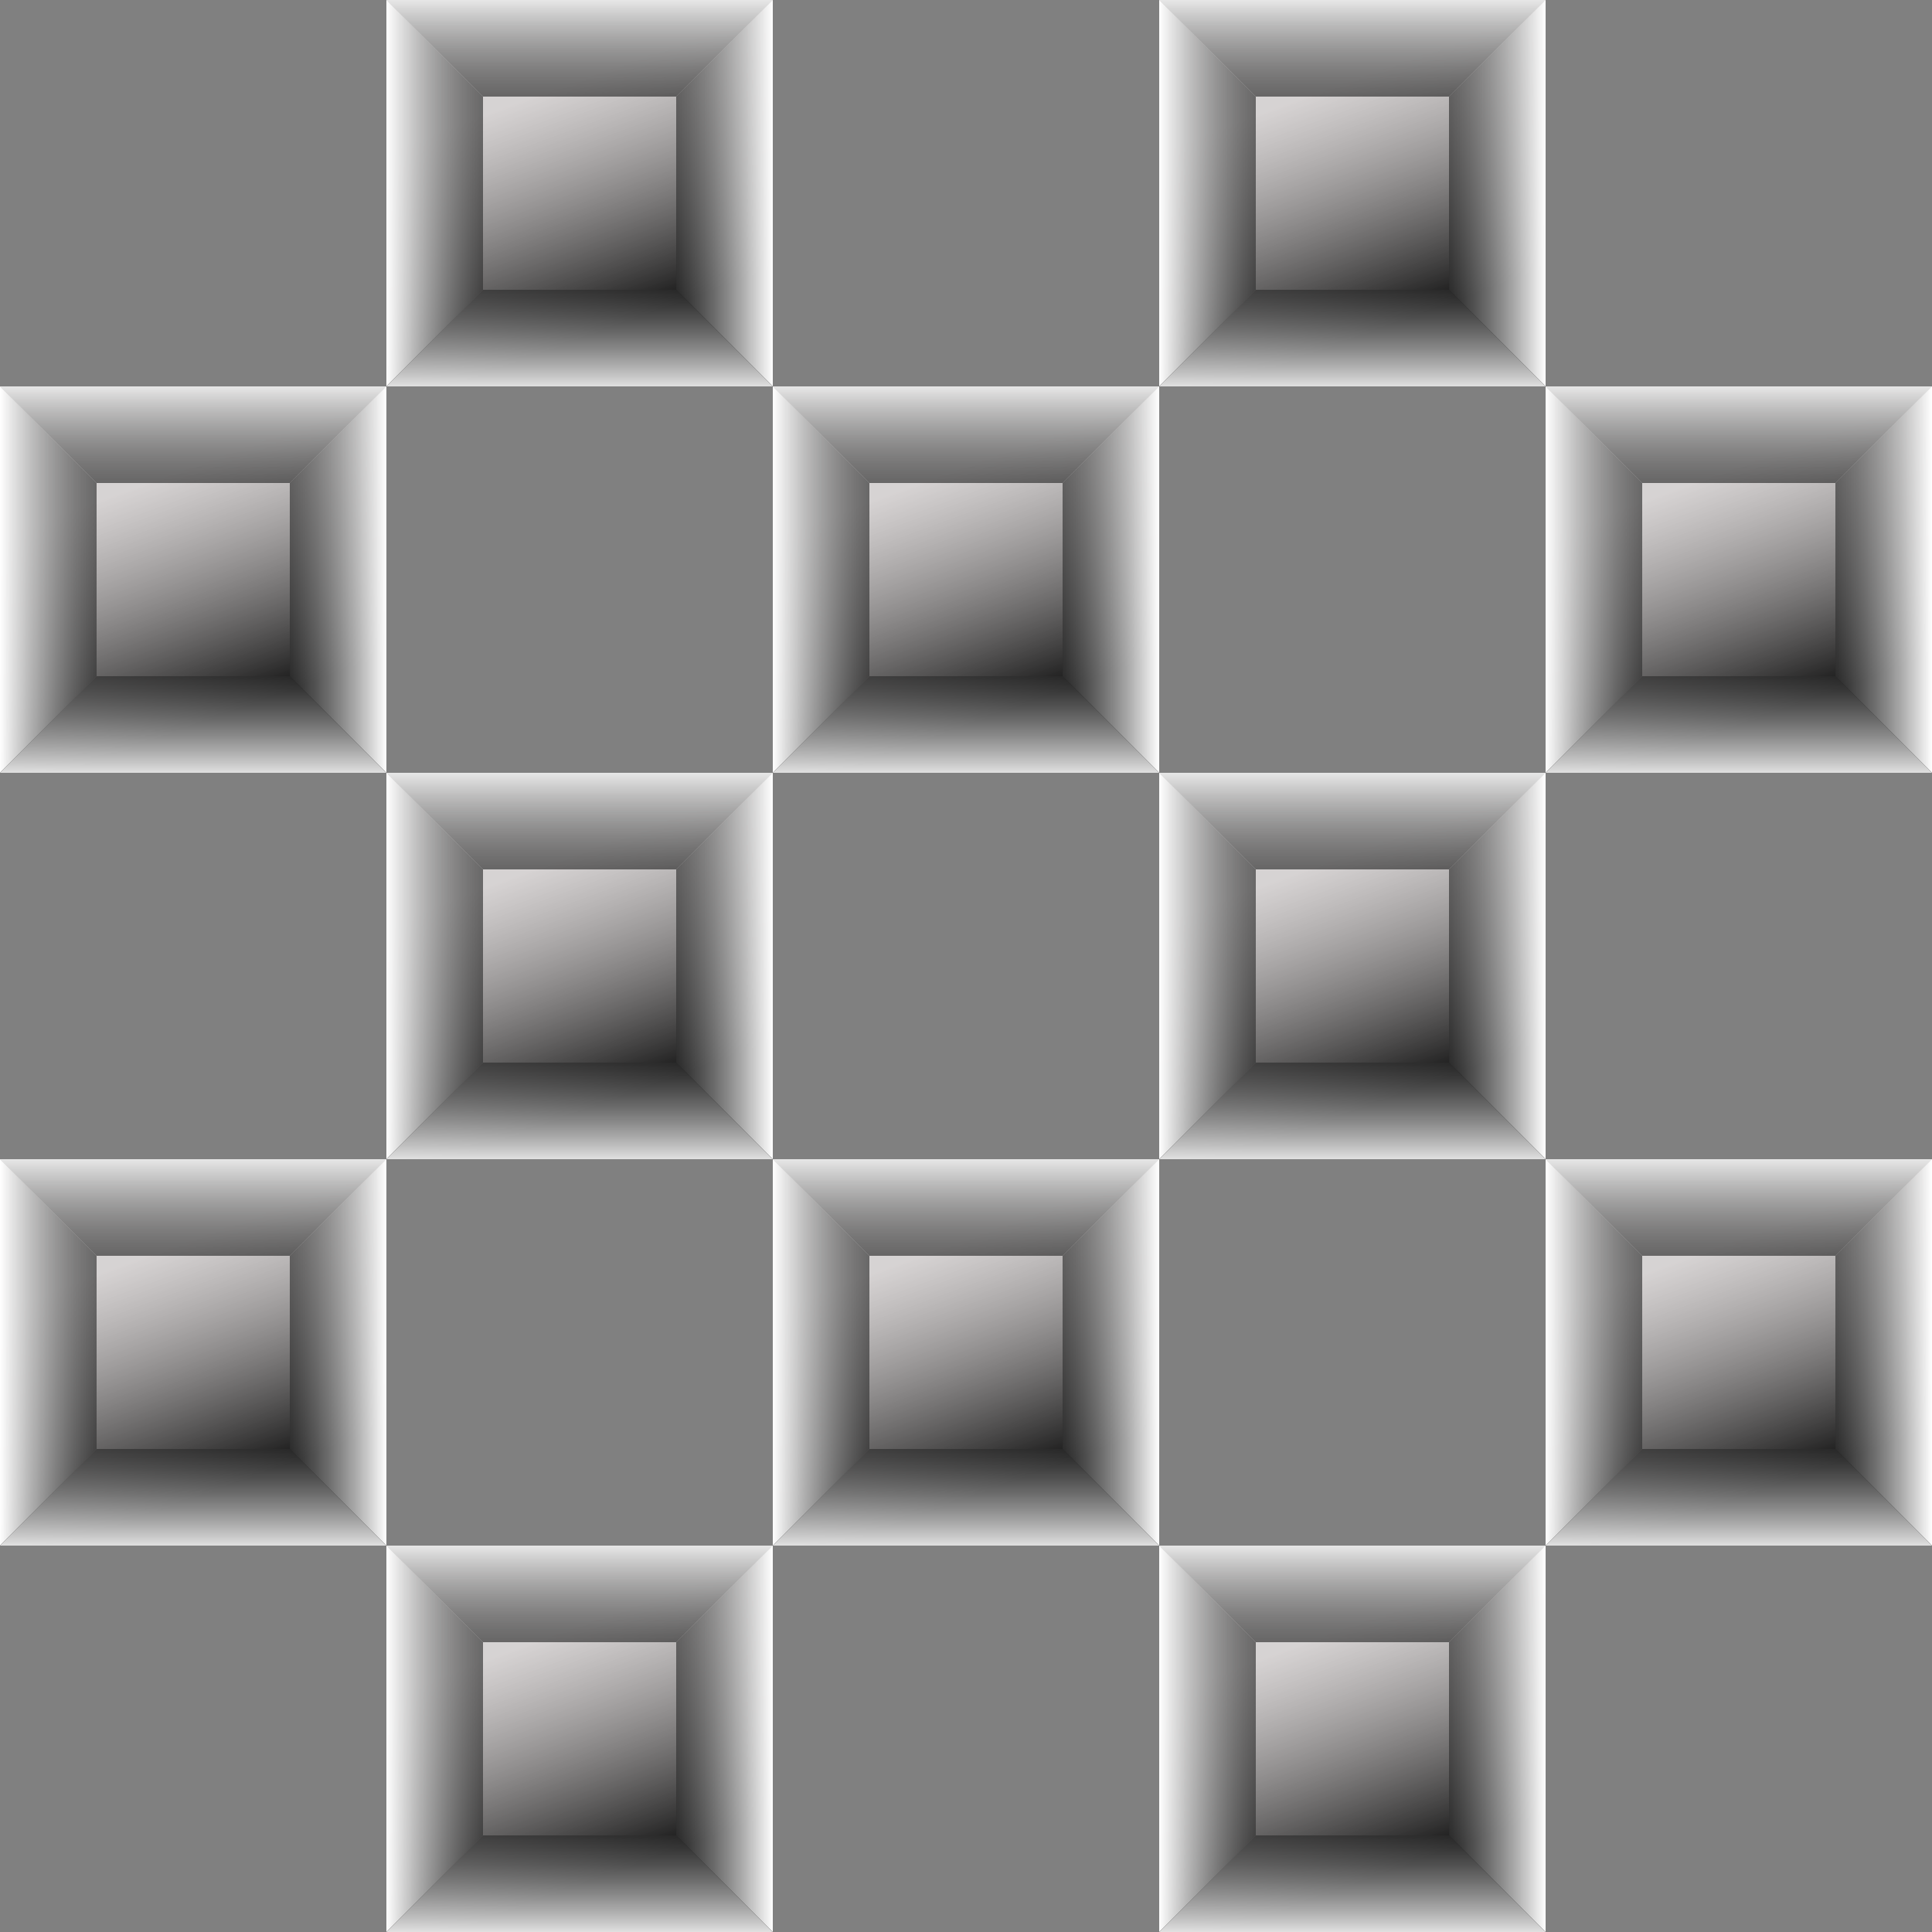 <svg width="108" height="108" viewBox="0 0 108 108" fill="none" xmlns="http://www.w3.org/2000/svg">
<rect x="0" y="0" width="108" height="108" fill="#808080" stroke="none"/>
<rect x="21.6" width="21.6" height="21.6" fill="url(#paint0_linear_804_213)"/>
<path d="M27 16.2V5.4L21.6 0V21.6L27 16.2Z" fill="url(#paint1_linear_804_213)"/>
<path d="M37.8 16.2H27L21.6 21.6H43.2L37.8 16.2Z" fill="url(#paint2_linear_804_213)"/>
<path d="M37.8 5.4L27 5.4L21.6 0L43.2 0L37.8 5.4Z" fill="url(#paint3_linear_804_213)"/>
<path d="M37.8 16.2V5.4L43.2 0V21.6L37.8 16.2Z" fill="url(#paint4_linear_804_213)"/>
<rect x="64.8" width="21.6" height="21.6" fill="url(#paint5_linear_804_213)"/>
<path d="M70.2 16.2V5.4L64.8 0V21.6L70.2 16.2Z" fill="url(#paint6_linear_804_213)"/>
<path d="M81 16.2H70.2L64.8 21.6H86.4L81 16.2Z" fill="url(#paint7_linear_804_213)"/>
<path d="M81 5.4L70.2 5.4L64.8 0L86.4 0L81 5.4Z" fill="url(#paint8_linear_804_213)"/>
<path d="M81 16.2V5.4L86.4 0V21.6L81 16.2Z" fill="url(#paint9_linear_804_213)"/>
<rect y="21.6" width="21.6" height="21.6" fill="url(#paint10_linear_804_213)"/>
<path d="M5.4 37.8V27L0 21.6V43.2L5.4 37.8Z" fill="url(#paint11_linear_804_213)"/>
<path d="M16.2 37.799H5.4L0 43.199H21.6L16.2 37.799Z" fill="url(#paint12_linear_804_213)"/>
<path d="M16.2 27H5.4L0 21.6H21.6L16.2 27Z" fill="url(#paint13_linear_804_213)"/>
<path d="M16.2 37.8V27L21.6 21.6V43.2L16.2 37.8Z" fill="url(#paint14_linear_804_213)"/>
<rect x="43.2" y="21.6" width="21.6" height="21.6" fill="url(#paint15_linear_804_213)"/>
<path d="M48.6 37.8V27L43.2 21.6V43.2L48.6 37.8Z" fill="url(#paint16_linear_804_213)"/>
<path d="M59.4 37.799H48.6L43.2 43.199H64.8L59.4 37.799Z" fill="url(#paint17_linear_804_213)"/>
<path d="M59.4 27H48.6L43.2 21.6H64.8L59.4 27Z" fill="url(#paint18_linear_804_213)"/>
<path d="M59.4 37.8V27L64.8 21.6V43.2L59.4 37.8Z" fill="url(#paint19_linear_804_213)"/>
<rect x="86.4" y="21.6" width="21.6" height="21.6" fill="url(#paint20_linear_804_213)"/>
<path d="M91.8 37.8V27L86.4 21.6V43.2L91.8 37.8Z" fill="url(#paint21_linear_804_213)"/>
<path d="M102.6 37.799H91.8L86.4 43.199H108L102.6 37.799Z" fill="url(#paint22_linear_804_213)"/>
<path d="M102.6 27H91.8L86.4 21.6H108L102.6 27Z" fill="url(#paint23_linear_804_213)"/>
<path d="M102.6 37.8V27L108 21.6V43.2L102.6 37.8Z" fill="url(#paint24_linear_804_213)"/>
<rect x="21.6" y="43.2" width="21.6" height="21.6" fill="url(#paint25_linear_804_213)"/>
<path d="M27 59.4V48.6L21.6 43.2V64.8L27 59.4Z" fill="url(#paint26_linear_804_213)"/>
<path d="M37.8 59.4H27L21.6 64.8H43.2L37.8 59.4Z" fill="url(#paint27_linear_804_213)"/>
<path d="M37.8 48.6H27L21.6 43.2H43.2L37.8 48.6Z" fill="url(#paint28_linear_804_213)"/>
<path d="M37.8 59.4V48.6L43.2 43.2V64.8L37.8 59.4Z" fill="url(#paint29_linear_804_213)"/>
<rect x="64.8" y="43.2" width="21.6" height="21.6" fill="url(#paint30_linear_804_213)"/>
<path d="M70.2 59.4V48.6L64.8 43.2V64.8L70.2 59.4Z" fill="url(#paint31_linear_804_213)"/>
<path d="M81 59.4H70.2L64.8 64.8H86.4L81 59.4Z" fill="url(#paint32_linear_804_213)"/>
<path d="M81 48.6H70.2L64.8 43.2H86.4L81 48.6Z" fill="url(#paint33_linear_804_213)"/>
<path d="M81 59.4V48.6L86.4 43.2V64.8L81 59.4Z" fill="url(#paint34_linear_804_213)"/>
<rect y="64.8" width="21.6" height="21.6" fill="url(#paint35_linear_804_213)"/>
<path d="M5.4 81V70.2L0 64.8V86.4L5.4 81Z" fill="url(#paint36_linear_804_213)"/>
<path d="M16.2 80.999H5.4L0 86.399H21.6L16.2 80.999Z" fill="url(#paint37_linear_804_213)"/>
<path d="M16.2 70.2H5.4L0 64.8H21.6L16.2 70.2Z" fill="url(#paint38_linear_804_213)"/>
<path d="M16.2 81V70.2L21.6 64.8V86.4L16.2 81Z" fill="url(#paint39_linear_804_213)"/>
<rect x="43.2" y="64.8" width="21.6" height="21.6" fill="url(#paint40_linear_804_213)"/>
<path d="M48.6 81V70.2L43.2 64.8V86.4L48.6 81Z" fill="url(#paint41_linear_804_213)"/>
<path d="M59.4 80.999H48.6L43.2 86.399H64.8L59.4 80.999Z" fill="url(#paint42_linear_804_213)"/>
<path d="M59.4 70.2H48.6L43.2 64.8H64.8L59.4 70.2Z" fill="url(#paint43_linear_804_213)"/>
<path d="M59.4 81V70.2L64.8 64.8V86.4L59.4 81Z" fill="url(#paint44_linear_804_213)"/>
<rect x="86.4" y="64.8" width="21.6" height="21.6" fill="url(#paint45_linear_804_213)"/>
<path d="M91.8 81V70.2L86.4 64.8V86.4L91.8 81Z" fill="url(#paint46_linear_804_213)"/>
<path d="M102.6 80.999H91.8L86.4 86.399H108L102.6 80.999Z" fill="url(#paint47_linear_804_213)"/>
<path d="M102.6 70.2H91.8L86.4 64.8H108L102.6 70.2Z" fill="url(#paint48_linear_804_213)"/>
<path d="M102.6 81V70.2L108 64.8V86.4L102.6 81Z" fill="url(#paint49_linear_804_213)"/>
<rect x="21.6" y="86.4" width="21.6" height="21.6" fill="url(#paint50_linear_804_213)"/>
<path d="M27 102.6V91.8L21.6 86.4V108L27 102.6Z" fill="url(#paint51_linear_804_213)"/>
<path d="M37.8 102.6H27L21.6 108H43.2L37.8 102.6Z" fill="url(#paint52_linear_804_213)"/>
<path d="M37.8 91.8H27L21.6 86.4H43.2L37.8 91.8Z" fill="url(#paint53_linear_804_213)"/>
<path d="M37.8 102.6V91.8L43.2 86.4V108L37.8 102.6Z" fill="url(#paint54_linear_804_213)"/>
<rect x="64.8" y="86.4" width="21.6" height="21.6" fill="url(#paint55_linear_804_213)"/>
<path d="M70.2 102.6V91.8L64.8 86.4V108L70.2 102.6Z" fill="url(#paint56_linear_804_213)"/>
<path d="M81 102.6H70.2L64.8 108H86.4L81 102.6Z" fill="url(#paint57_linear_804_213)"/>
<path d="M81 91.8H70.2L64.8 86.4H86.4L81 91.8Z" fill="url(#paint58_linear_804_213)"/>
<path d="M81 102.6V91.8L86.4 86.4V108L81 102.6Z" fill="url(#paint59_linear_804_213)"/>
<defs>
<linearGradient id="paint0_linear_804_213" x1="34.425" y1="18.225" x2="29.7" y2="5.4" gradientUnits="userSpaceOnUse">
<stop stop-color="#151515"/>
<stop offset="1" stop-color="#FFFAFA" stop-opacity="0.68"/>
</linearGradient>
<linearGradient id="paint1_linear_804_213" x1="21.6" y1="10.8" x2="28.35" y2="10.8" gradientUnits="userSpaceOnUse">
<stop stop-color="white"/>
<stop offset="0.987" stop-opacity="0.58"/>
</linearGradient>
<linearGradient id="paint2_linear_804_213" x1="32.4" y1="22.275" x2="32.4" y2="14.85" gradientUnits="userSpaceOnUse">
<stop stop-color="white"/>
<stop offset="0.987" stop-opacity="0.58"/>
</linearGradient>
<linearGradient id="paint3_linear_804_213" x1="32.4" y1="-0.675" x2="32.4" y2="6.75" gradientUnits="userSpaceOnUse">
<stop stop-color="white"/>
<stop offset="0.987" stop-opacity="0.58"/>
</linearGradient>
<linearGradient id="paint4_linear_804_213" x1="43.2" y1="10.8" x2="36.45" y2="10.8" gradientUnits="userSpaceOnUse">
<stop stop-color="white"/>
<stop offset="0.987" stop-opacity="0.58"/>
</linearGradient>
<linearGradient id="paint5_linear_804_213" x1="77.625" y1="18.225" x2="72.9" y2="5.4" gradientUnits="userSpaceOnUse">
<stop stop-color="#151515"/>
<stop offset="1" stop-color="#FFFAFA" stop-opacity="0.68"/>
</linearGradient>
<linearGradient id="paint6_linear_804_213" x1="64.8" y1="10.8" x2="71.55" y2="10.8" gradientUnits="userSpaceOnUse">
<stop stop-color="white"/>
<stop offset="0.987" stop-opacity="0.58"/>
</linearGradient>
<linearGradient id="paint7_linear_804_213" x1="75.6" y1="22.275" x2="75.6" y2="14.85" gradientUnits="userSpaceOnUse">
<stop stop-color="white"/>
<stop offset="0.987" stop-opacity="0.58"/>
</linearGradient>
<linearGradient id="paint8_linear_804_213" x1="75.6" y1="-0.675" x2="75.6" y2="6.75" gradientUnits="userSpaceOnUse">
<stop stop-color="white"/>
<stop offset="0.987" stop-opacity="0.58"/>
</linearGradient>
<linearGradient id="paint9_linear_804_213" x1="86.4" y1="10.8" x2="79.65" y2="10.8" gradientUnits="userSpaceOnUse">
<stop stop-color="white"/>
<stop offset="0.987" stop-opacity="0.58"/>
</linearGradient>
<linearGradient id="paint10_linear_804_213" x1="12.825" y1="39.825" x2="8.1" y2="27" gradientUnits="userSpaceOnUse">
<stop stop-color="#151515"/>
<stop offset="1" stop-color="#FFFAFA" stop-opacity="0.68"/>
</linearGradient>
<linearGradient id="paint11_linear_804_213" x1="0" y1="32.4" x2="6.75" y2="32.4" gradientUnits="userSpaceOnUse">
<stop stop-color="white"/>
<stop offset="0.987" stop-opacity="0.58"/>
</linearGradient>
<linearGradient id="paint12_linear_804_213" x1="10.8" y1="43.874" x2="10.8" y2="36.449" gradientUnits="userSpaceOnUse">
<stop stop-color="white"/>
<stop offset="0.987" stop-opacity="0.58"/>
</linearGradient>
<linearGradient id="paint13_linear_804_213" x1="10.8" y1="20.925" x2="10.8" y2="28.35" gradientUnits="userSpaceOnUse">
<stop stop-color="white"/>
<stop offset="0.987" stop-opacity="0.58"/>
</linearGradient>
<linearGradient id="paint14_linear_804_213" x1="21.6" y1="32.4" x2="14.85" y2="32.4" gradientUnits="userSpaceOnUse">
<stop stop-color="white"/>
<stop offset="0.987" stop-opacity="0.58"/>
</linearGradient>
<linearGradient id="paint15_linear_804_213" x1="56.025" y1="39.825" x2="51.3" y2="27" gradientUnits="userSpaceOnUse">
<stop stop-color="#151515"/>
<stop offset="1" stop-color="#FFFAFA" stop-opacity="0.68"/>
</linearGradient>
<linearGradient id="paint16_linear_804_213" x1="43.2" y1="32.4" x2="49.95" y2="32.4" gradientUnits="userSpaceOnUse">
<stop stop-color="white"/>
<stop offset="0.987" stop-opacity="0.58"/>
</linearGradient>
<linearGradient id="paint17_linear_804_213" x1="54" y1="43.874" x2="54" y2="36.449" gradientUnits="userSpaceOnUse">
<stop stop-color="white"/>
<stop offset="0.987" stop-opacity="0.58"/>
</linearGradient>
<linearGradient id="paint18_linear_804_213" x1="54" y1="20.925" x2="54" y2="28.35" gradientUnits="userSpaceOnUse">
<stop stop-color="white"/>
<stop offset="0.987" stop-opacity="0.58"/>
</linearGradient>
<linearGradient id="paint19_linear_804_213" x1="64.8" y1="32.4" x2="58.05" y2="32.4" gradientUnits="userSpaceOnUse">
<stop stop-color="white"/>
<stop offset="0.987" stop-opacity="0.58"/>
</linearGradient>
<linearGradient id="paint20_linear_804_213" x1="99.225" y1="39.825" x2="94.5" y2="27" gradientUnits="userSpaceOnUse">
<stop stop-color="#151515"/>
<stop offset="1" stop-color="#FFFAFA" stop-opacity="0.68"/>
</linearGradient>
<linearGradient id="paint21_linear_804_213" x1="86.4" y1="32.4" x2="93.15" y2="32.4" gradientUnits="userSpaceOnUse">
<stop stop-color="white"/>
<stop offset="0.987" stop-opacity="0.58"/>
</linearGradient>
<linearGradient id="paint22_linear_804_213" x1="97.2" y1="43.874" x2="97.2" y2="36.449" gradientUnits="userSpaceOnUse">
<stop stop-color="white"/>
<stop offset="0.987" stop-opacity="0.58"/>
</linearGradient>
<linearGradient id="paint23_linear_804_213" x1="97.2" y1="20.925" x2="97.2" y2="28.35" gradientUnits="userSpaceOnUse">
<stop stop-color="white"/>
<stop offset="0.987" stop-opacity="0.58"/>
</linearGradient>
<linearGradient id="paint24_linear_804_213" x1="108" y1="32.4" x2="101.25" y2="32.4" gradientUnits="userSpaceOnUse">
<stop stop-color="white"/>
<stop offset="0.987" stop-opacity="0.58"/>
</linearGradient>
<linearGradient id="paint25_linear_804_213" x1="34.425" y1="61.425" x2="29.7" y2="48.6" gradientUnits="userSpaceOnUse">
<stop stop-color="#151515"/>
<stop offset="1" stop-color="#FFFAFA" stop-opacity="0.68"/>
</linearGradient>
<linearGradient id="paint26_linear_804_213" x1="21.6" y1="54" x2="28.35" y2="54" gradientUnits="userSpaceOnUse">
<stop stop-color="white"/>
<stop offset="0.987" stop-opacity="0.58"/>
</linearGradient>
<linearGradient id="paint27_linear_804_213" x1="32.4" y1="65.475" x2="32.4" y2="58.05" gradientUnits="userSpaceOnUse">
<stop stop-color="white"/>
<stop offset="0.987" stop-opacity="0.58"/>
</linearGradient>
<linearGradient id="paint28_linear_804_213" x1="32.4" y1="42.525" x2="32.4" y2="49.95" gradientUnits="userSpaceOnUse">
<stop stop-color="white"/>
<stop offset="0.987" stop-opacity="0.58"/>
</linearGradient>
<linearGradient id="paint29_linear_804_213" x1="43.2" y1="54" x2="36.45" y2="54" gradientUnits="userSpaceOnUse">
<stop stop-color="white"/>
<stop offset="0.987" stop-opacity="0.58"/>
</linearGradient>
<linearGradient id="paint30_linear_804_213" x1="77.625" y1="61.425" x2="72.9" y2="48.6" gradientUnits="userSpaceOnUse">
<stop stop-color="#151515"/>
<stop offset="1" stop-color="#FFFAFA" stop-opacity="0.68"/>
</linearGradient>
<linearGradient id="paint31_linear_804_213" x1="64.8" y1="54" x2="71.55" y2="54" gradientUnits="userSpaceOnUse">
<stop stop-color="white"/>
<stop offset="0.987" stop-opacity="0.58"/>
</linearGradient>
<linearGradient id="paint32_linear_804_213" x1="75.6" y1="65.475" x2="75.6" y2="58.05" gradientUnits="userSpaceOnUse">
<stop stop-color="white"/>
<stop offset="0.987" stop-opacity="0.58"/>
</linearGradient>
<linearGradient id="paint33_linear_804_213" x1="75.6" y1="42.525" x2="75.6" y2="49.95" gradientUnits="userSpaceOnUse">
<stop stop-color="white"/>
<stop offset="0.987" stop-opacity="0.58"/>
</linearGradient>
<linearGradient id="paint34_linear_804_213" x1="86.4" y1="54" x2="79.65" y2="54" gradientUnits="userSpaceOnUse">
<stop stop-color="white"/>
<stop offset="0.987" stop-opacity="0.58"/>
</linearGradient>
<linearGradient id="paint35_linear_804_213" x1="12.825" y1="83.025" x2="8.1" y2="70.2" gradientUnits="userSpaceOnUse">
<stop stop-color="#151515"/>
<stop offset="1" stop-color="#FFFAFA" stop-opacity="0.68"/>
</linearGradient>
<linearGradient id="paint36_linear_804_213" x1="0" y1="75.6" x2="6.75" y2="75.6" gradientUnits="userSpaceOnUse">
<stop stop-color="white"/>
<stop offset="0.987" stop-opacity="0.58"/>
</linearGradient>
<linearGradient id="paint37_linear_804_213" x1="10.8" y1="87.074" x2="10.8" y2="79.649" gradientUnits="userSpaceOnUse">
<stop stop-color="white"/>
<stop offset="0.987" stop-opacity="0.58"/>
</linearGradient>
<linearGradient id="paint38_linear_804_213" x1="10.8" y1="64.125" x2="10.8" y2="71.55" gradientUnits="userSpaceOnUse">
<stop stop-color="white"/>
<stop offset="0.987" stop-opacity="0.58"/>
</linearGradient>
<linearGradient id="paint39_linear_804_213" x1="21.6" y1="75.6" x2="14.85" y2="75.6" gradientUnits="userSpaceOnUse">
<stop stop-color="white"/>
<stop offset="0.987" stop-opacity="0.58"/>
</linearGradient>
<linearGradient id="paint40_linear_804_213" x1="56.025" y1="83.025" x2="51.3" y2="70.2" gradientUnits="userSpaceOnUse">
<stop stop-color="#151515"/>
<stop offset="1" stop-color="#FFFAFA" stop-opacity="0.68"/>
</linearGradient>
<linearGradient id="paint41_linear_804_213" x1="43.2" y1="75.6" x2="49.95" y2="75.6" gradientUnits="userSpaceOnUse">
<stop stop-color="white"/>
<stop offset="0.987" stop-opacity="0.58"/>
</linearGradient>
<linearGradient id="paint42_linear_804_213" x1="54" y1="87.074" x2="54" y2="79.649" gradientUnits="userSpaceOnUse">
<stop stop-color="white"/>
<stop offset="0.987" stop-opacity="0.58"/>
</linearGradient>
<linearGradient id="paint43_linear_804_213" x1="54" y1="64.125" x2="54" y2="71.55" gradientUnits="userSpaceOnUse">
<stop stop-color="white"/>
<stop offset="0.987" stop-opacity="0.58"/>
</linearGradient>
<linearGradient id="paint44_linear_804_213" x1="64.8" y1="75.6" x2="58.05" y2="75.6" gradientUnits="userSpaceOnUse">
<stop stop-color="white"/>
<stop offset="0.987" stop-opacity="0.58"/>
</linearGradient>
<linearGradient id="paint45_linear_804_213" x1="99.225" y1="83.025" x2="94.5" y2="70.2" gradientUnits="userSpaceOnUse">
<stop stop-color="#151515"/>
<stop offset="1" stop-color="#FFFAFA" stop-opacity="0.68"/>
</linearGradient>
<linearGradient id="paint46_linear_804_213" x1="86.4" y1="75.6" x2="93.15" y2="75.6" gradientUnits="userSpaceOnUse">
<stop stop-color="white"/>
<stop offset="0.987" stop-opacity="0.58"/>
</linearGradient>
<linearGradient id="paint47_linear_804_213" x1="97.2" y1="87.074" x2="97.2" y2="79.649" gradientUnits="userSpaceOnUse">
<stop stop-color="white"/>
<stop offset="0.987" stop-opacity="0.58"/>
</linearGradient>
<linearGradient id="paint48_linear_804_213" x1="97.2" y1="64.125" x2="97.2" y2="71.55" gradientUnits="userSpaceOnUse">
<stop stop-color="white"/>
<stop offset="0.987" stop-opacity="0.58"/>
</linearGradient>
<linearGradient id="paint49_linear_804_213" x1="108" y1="75.6" x2="101.25" y2="75.6" gradientUnits="userSpaceOnUse">
<stop stop-color="white"/>
<stop offset="0.987" stop-opacity="0.58"/>
</linearGradient>
<linearGradient id="paint50_linear_804_213" x1="34.425" y1="104.625" x2="29.7" y2="91.8" gradientUnits="userSpaceOnUse">
<stop stop-color="#151515"/>
<stop offset="1" stop-color="#FFFAFA" stop-opacity="0.68"/>
</linearGradient>
<linearGradient id="paint51_linear_804_213" x1="21.6" y1="97.2" x2="28.35" y2="97.2" gradientUnits="userSpaceOnUse">
<stop stop-color="white"/>
<stop offset="0.987" stop-opacity="0.58"/>
</linearGradient>
<linearGradient id="paint52_linear_804_213" x1="32.4" y1="108.675" x2="32.4" y2="101.25" gradientUnits="userSpaceOnUse">
<stop stop-color="white"/>
<stop offset="0.987" stop-opacity="0.58"/>
</linearGradient>
<linearGradient id="paint53_linear_804_213" x1="32.4" y1="85.725" x2="32.4" y2="93.15" gradientUnits="userSpaceOnUse">
<stop stop-color="white"/>
<stop offset="0.987" stop-opacity="0.58"/>
</linearGradient>
<linearGradient id="paint54_linear_804_213" x1="43.2" y1="97.2" x2="36.45" y2="97.2" gradientUnits="userSpaceOnUse">
<stop stop-color="white"/>
<stop offset="0.987" stop-opacity="0.58"/>
</linearGradient>
<linearGradient id="paint55_linear_804_213" x1="77.625" y1="104.625" x2="72.9" y2="91.8" gradientUnits="userSpaceOnUse">
<stop stop-color="#151515"/>
<stop offset="1" stop-color="#FFFAFA" stop-opacity="0.68"/>
</linearGradient>
<linearGradient id="paint56_linear_804_213" x1="64.8" y1="97.2" x2="71.55" y2="97.2" gradientUnits="userSpaceOnUse">
<stop stop-color="white"/>
<stop offset="0.987" stop-opacity="0.58"/>
</linearGradient>
<linearGradient id="paint57_linear_804_213" x1="75.6" y1="108.675" x2="75.6" y2="101.25" gradientUnits="userSpaceOnUse">
<stop stop-color="white"/>
<stop offset="0.987" stop-opacity="0.58"/>
</linearGradient>
<linearGradient id="paint58_linear_804_213" x1="75.6" y1="85.725" x2="75.6" y2="93.15" gradientUnits="userSpaceOnUse">
<stop stop-color="white"/>
<stop offset="0.987" stop-opacity="0.58"/>
</linearGradient>
<linearGradient id="paint59_linear_804_213" x1="86.4" y1="97.2" x2="79.65" y2="97.2" gradientUnits="userSpaceOnUse">
<stop stop-color="white"/>
<stop offset="0.987" stop-opacity="0.58"/>
</linearGradient>
</defs>
</svg>
